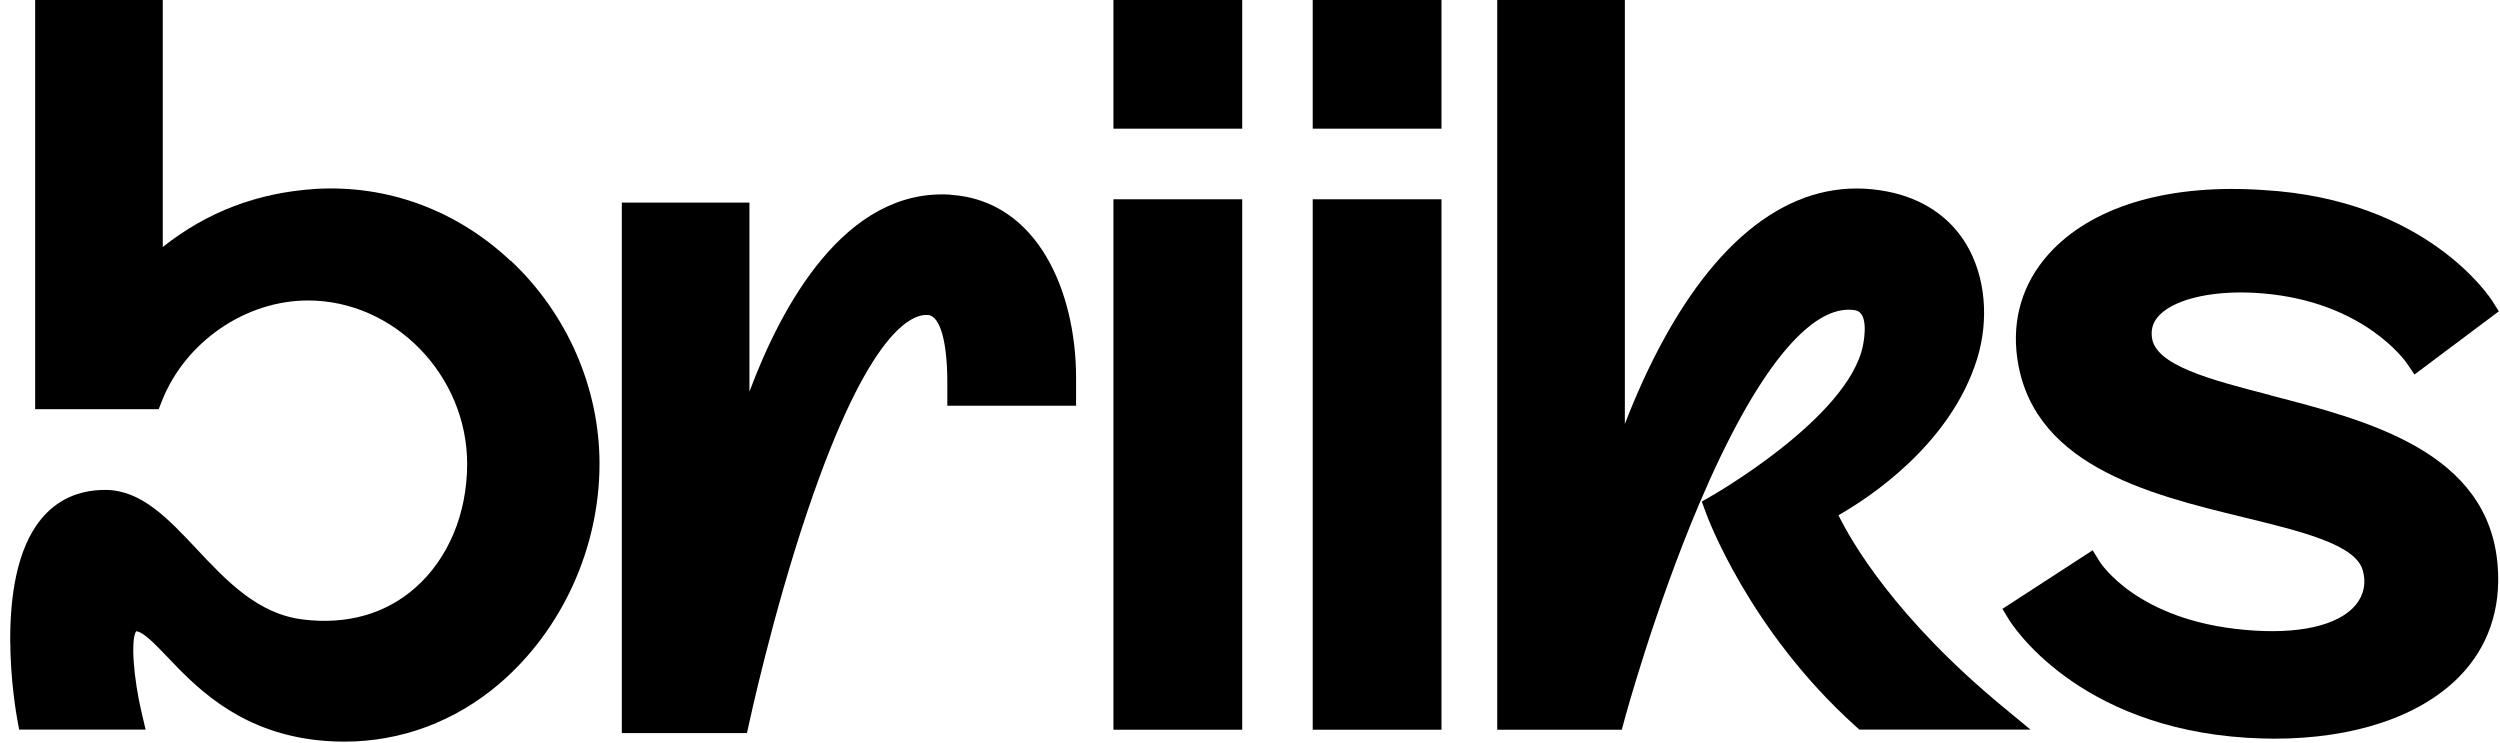 <svg width="138" height="41" viewBox="0 0 138 41" fill="none" xmlns="http://www.w3.org/2000/svg">
<path d="M28.182 14.397C25.2 11.594 21.378 10.189 17.4 10.429C14.213 10.64 11.444 11.685 8.985 13.634V0H1.941V22.587H8.759L8.935 22.142C10.221 18.873 13.542 16.586 17.004 16.586C21.767 16.586 25.787 20.716 25.787 25.609C25.787 28.349 24.748 30.834 22.932 32.437C21.293 33.891 19.138 34.499 16.715 34.195C14.228 33.891 12.504 32.063 10.843 30.291C9.275 28.624 7.791 27.043 5.812 27.043C5.791 27.043 5.77 27.043 5.749 27.043C4.308 27.057 3.135 27.6 2.266 28.659C-0.462 31.985 0.895 39.385 0.951 39.695L1.057 40.274H8.038L7.833 39.406C7.36 37.415 7.211 35.289 7.515 34.845C7.911 34.873 8.554 35.551 9.239 36.264C10.709 37.81 12.935 40.147 16.905 40.776C17.612 40.889 18.311 40.938 19.011 40.938C22.134 40.938 25.108 39.837 27.567 37.739C31.022 34.781 33.093 30.248 33.093 25.602C33.093 21.401 31.305 17.313 28.196 14.39L28.182 14.397Z" fill="black"/>
<path d="M52.476 10.746C46.632 10.372 43.128 16.91 41.369 21.619V11.184H34.324V40.464H41.234L41.355 39.907C41.369 39.85 42.633 33.962 44.569 28.228C47.954 18.181 50.377 17.298 51.253 17.39C51.903 17.482 52.292 18.873 52.292 21.118V22.396H59.4V20.871C59.4 16.063 57.259 11.071 52.483 10.753L52.476 10.746Z" fill="black"/>
<path d="M68.57 11H61.462V40.281H68.57V11Z" fill="black"/>
<path d="M79.57 11H72.462V40.281H79.57V11Z" fill="black"/>
<path d="M101.47 28.448C103.123 27.509 107.66 24.564 109.136 19.812C109.815 17.602 109.588 15.237 108.536 13.479C107.617 11.954 106.105 10.944 104.169 10.57C99.605 9.68 95.394 12.399 92.002 18.436C91.034 20.158 90.271 21.902 89.692 23.406V0H82.647V40.281H89.522L89.664 39.759C89.678 39.695 91.324 33.63 93.804 27.798C96.913 20.476 99.979 16.692 102.431 17.129C103.109 17.278 102.94 18.549 102.834 19.078C102.021 23.074 94.525 27.346 94.454 27.389L93.938 27.685L94.143 28.243C94.235 28.511 96.545 34.788 102.431 40.091L102.636 40.274H112.083L110.571 39.025C104.614 34.103 102.205 29.909 101.484 28.441L101.47 28.448Z" fill="black"/>
<path d="M125.338 21.817C122.038 20.963 118.915 20.165 118.781 18.583C118.731 18.117 118.873 17.729 119.212 17.383C120.144 16.444 122.377 15.978 124.914 16.197C130.481 16.663 132.77 19.925 132.862 20.059L133.279 20.673L137.935 17.185L137.589 16.634C137.441 16.401 133.936 11.014 124.963 10.492C119.869 10.139 115.742 11.304 113.326 13.768C111.821 15.307 111.122 17.235 111.305 19.353C111.885 25.644 118.548 27.268 123.896 28.567C127.047 29.337 130.029 30.057 130.425 31.483C130.623 32.168 130.488 32.839 130.043 33.383C129.089 34.54 126.857 35.042 123.896 34.766C117.989 34.237 115.983 31.123 115.898 30.996L115.516 30.375L110.535 33.608L110.888 34.194C111.037 34.434 114.605 40.14 124.037 40.726C124.546 40.754 125.048 40.775 125.542 40.775C129.916 40.775 133.583 39.561 135.752 37.351C137.335 35.741 138.063 33.63 137.872 31.243C137.391 24.931 130.7 23.208 125.33 21.824L125.338 21.817Z" fill="black"/>
<path d="M68.57 0H61.462V7.103H68.57V0Z" fill="black"/>
<path d="M79.57 0H72.462V7.103H79.57V0Z" fill="black"/>
</svg>
